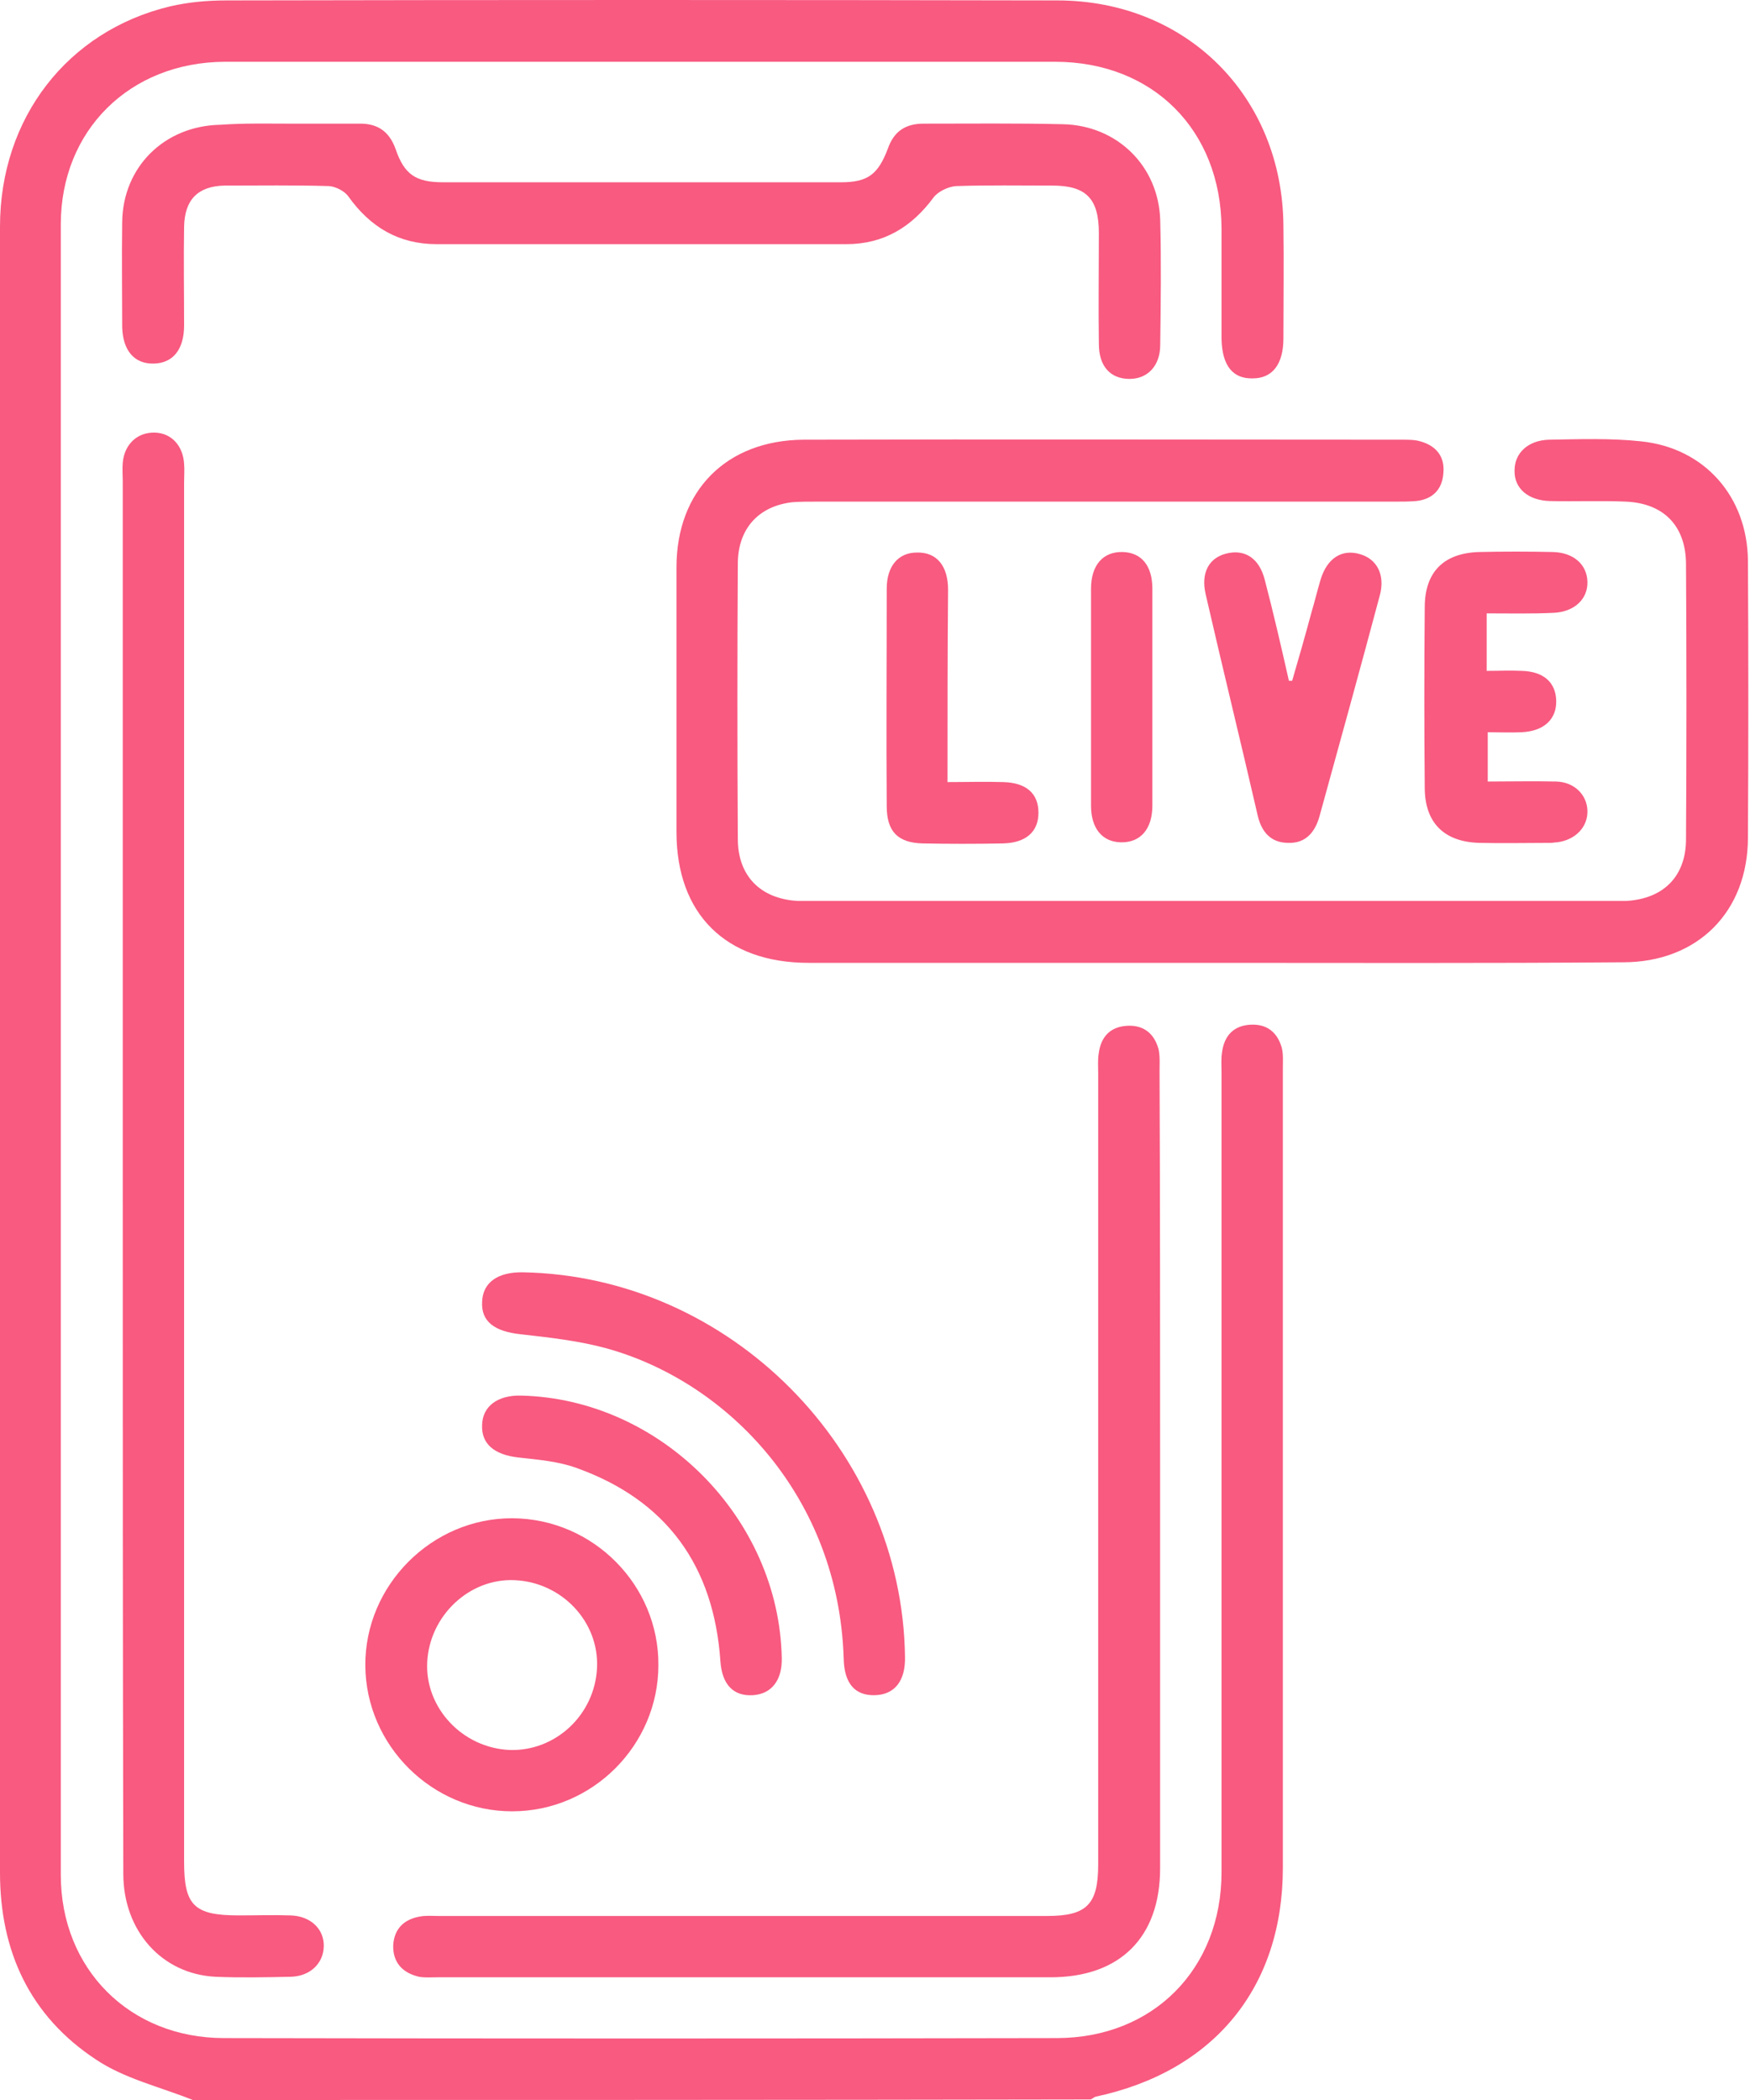 <svg width="50" height="60" viewBox="0 0 50 60" fill="none" xmlns="http://www.w3.org/2000/svg">
<path d="M5.509 60C4.57 59.624 3.553 59.39 2.739 58.842C0.861 57.605 0 55.759 0 53.505C0 46.322 0 39.138 0 31.954C0 23.456 0 14.974 0 6.475C0 3.377 1.925 0.888 4.852 0.184C5.384 0.059 5.932 0.012 6.479 0.012C14.383 -0.004 22.302 -0.004 30.205 0.012C33.899 0.012 36.638 2.751 36.669 6.444C36.685 7.524 36.669 8.588 36.669 9.668C36.669 10.404 36.356 10.811 35.793 10.811C35.214 10.826 34.916 10.435 34.901 9.684C34.901 8.635 34.901 7.571 34.901 6.522C34.885 3.721 32.944 1.765 30.143 1.765C24.102 1.765 18.076 1.765 12.035 1.765C10.157 1.765 8.279 1.765 6.417 1.765C3.709 1.78 1.737 3.721 1.737 6.413C1.737 22.126 1.737 37.855 1.737 53.568C1.737 56.26 3.709 58.231 6.401 58.231C14.336 58.247 22.255 58.247 30.19 58.231C32.944 58.231 34.901 56.26 34.901 53.489C34.901 45.868 34.901 38.261 34.901 30.64C34.901 30.452 34.885 30.248 34.916 30.061C34.979 29.591 35.245 29.309 35.714 29.278C36.2 29.247 36.497 29.497 36.622 29.935C36.669 30.123 36.653 30.327 36.653 30.515C36.653 38.136 36.653 45.742 36.653 53.364C36.653 56.792 34.681 59.186 31.301 59.906C31.254 59.922 31.207 59.969 31.16 59.984C22.615 60 14.054 60 5.509 60Z" fill="#F85A80"/>
<path d="M34.587 27.51C30.753 27.51 26.934 27.51 23.1 27.51C20.737 27.51 19.328 26.117 19.328 23.769C19.328 21.25 19.328 18.73 19.328 16.21C19.328 14.019 20.752 12.579 22.959 12.563C28.656 12.548 34.368 12.563 40.065 12.563C40.237 12.563 40.425 12.563 40.581 12.61C41.035 12.736 41.286 13.049 41.239 13.518C41.208 13.988 40.926 14.269 40.456 14.316C40.269 14.332 40.065 14.332 39.877 14.332C34.368 14.332 28.859 14.332 23.35 14.332C23.116 14.332 22.881 14.332 22.646 14.348C21.676 14.457 21.097 15.099 21.081 16.069C21.065 18.698 21.065 21.343 21.081 23.973C21.081 25.021 21.723 25.679 22.787 25.741C22.881 25.741 22.975 25.741 23.084 25.741C30.784 25.741 38.469 25.741 46.169 25.741C46.263 25.741 46.356 25.741 46.466 25.741C47.53 25.679 48.172 25.037 48.172 23.973C48.188 21.359 48.188 18.745 48.172 16.132C48.172 15.036 47.546 14.379 46.45 14.332C45.73 14.301 45.011 14.332 44.291 14.316C43.665 14.301 43.258 13.956 43.273 13.44C43.273 12.939 43.665 12.579 44.259 12.563C45.136 12.548 46.028 12.517 46.889 12.61C48.704 12.798 49.925 14.191 49.941 16.022C49.956 18.651 49.956 21.296 49.941 23.926C49.941 26.054 48.501 27.494 46.372 27.494C42.428 27.525 38.5 27.51 34.587 27.51Z" fill="#F85A80"/>
<path d="M3.507 33.613C3.507 26.993 3.507 20.373 3.507 13.753C3.507 13.581 3.491 13.393 3.507 13.221C3.554 12.688 3.93 12.344 4.43 12.36C4.9 12.376 5.229 12.736 5.26 13.252C5.275 13.424 5.26 13.596 5.26 13.784C5.26 26.915 5.26 40.061 5.26 53.192C5.26 54.444 5.542 54.726 6.825 54.726C7.31 54.726 7.795 54.71 8.296 54.726C8.875 54.741 9.266 55.117 9.251 55.618C9.235 56.103 8.859 56.463 8.312 56.479C7.592 56.494 6.872 56.51 6.152 56.479C4.618 56.4 3.523 55.164 3.523 53.536C3.507 46.885 3.507 40.249 3.507 33.613Z" fill="#F85A80"/>
<path d="M33.146 42.018C33.146 45.805 33.146 49.593 33.146 53.38C33.146 55.352 32.003 56.494 30.016 56.494C24.178 56.494 18.34 56.494 12.503 56.494C12.331 56.494 12.143 56.51 11.971 56.479C11.501 56.369 11.219 56.072 11.235 55.571C11.266 55.102 11.548 54.835 12.002 54.757C12.174 54.726 12.346 54.742 12.534 54.742C18.325 54.742 24.131 54.742 29.922 54.742C31.049 54.742 31.377 54.413 31.377 53.27C31.377 45.742 31.377 38.199 31.377 30.671C31.377 30.483 31.361 30.28 31.393 30.092C31.455 29.622 31.721 29.341 32.191 29.309C32.676 29.278 32.974 29.529 33.099 29.967C33.146 30.17 33.13 30.389 33.13 30.608C33.146 34.396 33.146 38.199 33.146 42.018Z" fill="#F85A80"/>
<path d="M8.249 3.533C8.906 3.533 9.579 3.533 10.237 3.533C10.769 3.518 11.113 3.737 11.301 4.253C11.551 4.989 11.88 5.208 12.662 5.208C16.45 5.208 20.237 5.208 24.025 5.208C24.792 5.208 25.089 4.989 25.371 4.237C25.543 3.752 25.872 3.533 26.388 3.533C27.718 3.533 29.049 3.518 30.363 3.549C31.913 3.58 33.102 4.738 33.149 6.288C33.18 7.477 33.165 8.667 33.149 9.856C33.149 10.451 32.789 10.826 32.273 10.826C31.725 10.826 31.396 10.466 31.396 9.825C31.381 8.776 31.396 7.712 31.396 6.663C31.396 5.677 31.036 5.302 30.066 5.302C29.142 5.302 28.235 5.286 27.311 5.317C27.092 5.333 26.795 5.474 26.67 5.646C26.044 6.491 25.245 6.976 24.181 6.976C20.284 6.976 16.372 6.976 12.475 6.976C11.395 6.976 10.581 6.491 9.955 5.615C9.845 5.458 9.595 5.333 9.407 5.317C8.406 5.286 7.42 5.302 6.418 5.302C5.651 5.317 5.275 5.709 5.26 6.476C5.244 7.415 5.26 8.354 5.26 9.293C5.26 9.981 4.947 10.373 4.399 10.388C3.836 10.404 3.507 10.012 3.491 9.34C3.491 8.338 3.476 7.352 3.491 6.35C3.507 4.77 4.696 3.596 6.293 3.565C6.95 3.518 7.592 3.533 8.249 3.533Z" fill="#F85A80"/>
<path d="M18.811 47.574C18.811 49.858 16.933 51.752 14.632 51.752C12.347 51.752 10.453 49.874 10.438 47.589C10.422 45.289 12.347 43.364 14.648 43.379C16.948 43.395 18.826 45.289 18.811 47.574ZM17.058 47.652C17.12 46.337 16.056 45.21 14.71 45.148C13.411 45.085 12.269 46.165 12.206 47.495C12.143 48.794 13.208 49.937 14.554 49.999C15.868 50.046 16.995 48.998 17.058 47.652Z" fill="#F85A80"/>
<path d="M14.949 36.352C20.849 36.462 25.779 41.423 25.857 47.339C25.873 48.027 25.56 48.419 24.997 48.434C24.433 48.45 24.12 48.106 24.105 47.386C23.964 42.785 20.818 39.498 17.343 38.528C16.545 38.308 15.7 38.215 14.871 38.121C14.135 38.042 13.744 37.761 13.775 37.197C13.791 36.65 14.213 36.337 14.949 36.352Z" fill="#F85A80"/>
<path d="M42.476 17.525C42.476 18.119 42.476 18.605 42.476 19.168C42.82 19.168 43.148 19.152 43.477 19.168C44.103 19.184 44.447 19.497 44.463 20.013C44.479 20.545 44.119 20.89 43.477 20.921C43.164 20.936 42.851 20.921 42.507 20.921C42.507 21.39 42.507 21.813 42.507 22.329C43.148 22.329 43.806 22.314 44.463 22.329C44.98 22.345 45.34 22.705 45.355 23.159C45.371 23.628 45.011 24.004 44.479 24.067C44.416 24.067 44.369 24.082 44.307 24.082C43.618 24.082 42.945 24.098 42.257 24.082C41.255 24.051 40.707 23.503 40.707 22.502C40.691 20.78 40.691 19.074 40.707 17.352C40.707 16.335 41.255 15.803 42.257 15.772C42.961 15.756 43.665 15.756 44.369 15.772C44.964 15.787 45.34 16.132 45.355 16.617C45.371 17.118 44.98 17.478 44.401 17.509C43.759 17.54 43.133 17.525 42.476 17.525Z" fill="#F85A80"/>
<path d="M36.919 19.45C37.107 18.808 37.295 18.151 37.467 17.509C37.561 17.196 37.639 16.867 37.733 16.554C37.921 15.944 38.344 15.678 38.86 15.834C39.345 15.975 39.58 16.429 39.424 17.008C38.86 19.121 38.281 21.218 37.702 23.315C37.577 23.769 37.311 24.098 36.81 24.082C36.309 24.082 36.043 23.769 35.934 23.3C35.448 21.187 34.932 19.09 34.447 16.977C34.306 16.367 34.541 15.944 35.026 15.819C35.558 15.678 35.98 15.944 36.137 16.57C36.387 17.525 36.606 18.479 36.826 19.45C36.857 19.45 36.888 19.45 36.919 19.45Z" fill="#F85A80"/>
<path d="M14.886 39.874C18.877 39.968 22.258 43.379 22.336 47.37C22.352 48.012 22.039 48.403 21.507 48.434C20.959 48.466 20.63 48.137 20.583 47.464C20.395 44.741 19.049 42.863 16.467 41.94C15.951 41.752 15.372 41.705 14.808 41.642C14.12 41.564 13.744 41.251 13.775 40.703C13.791 40.171 14.229 39.858 14.886 39.874Z" fill="#F85A80"/>
<path d="M27.072 22.345C27.636 22.345 28.137 22.329 28.653 22.345C29.326 22.36 29.67 22.674 29.67 23.221C29.67 23.769 29.31 24.082 28.653 24.098C27.886 24.113 27.135 24.113 26.368 24.098C25.648 24.082 25.335 23.753 25.335 23.034C25.319 20.968 25.335 18.902 25.335 16.82C25.335 16.179 25.664 15.787 26.196 15.787C26.759 15.772 27.088 16.163 27.088 16.852C27.072 18.636 27.072 20.436 27.072 22.345Z" fill="#F85A80"/>
<path d="M32.925 19.919C32.925 20.952 32.925 21.985 32.925 23.018C32.925 23.691 32.58 24.082 32.017 24.066C31.485 24.051 31.172 23.66 31.172 23.018C31.172 20.952 31.172 18.886 31.172 16.82C31.172 16.147 31.516 15.756 32.08 15.772C32.612 15.787 32.925 16.163 32.925 16.82C32.925 17.853 32.925 18.886 32.925 19.919Z" fill="#F85A80"/>
</svg>
